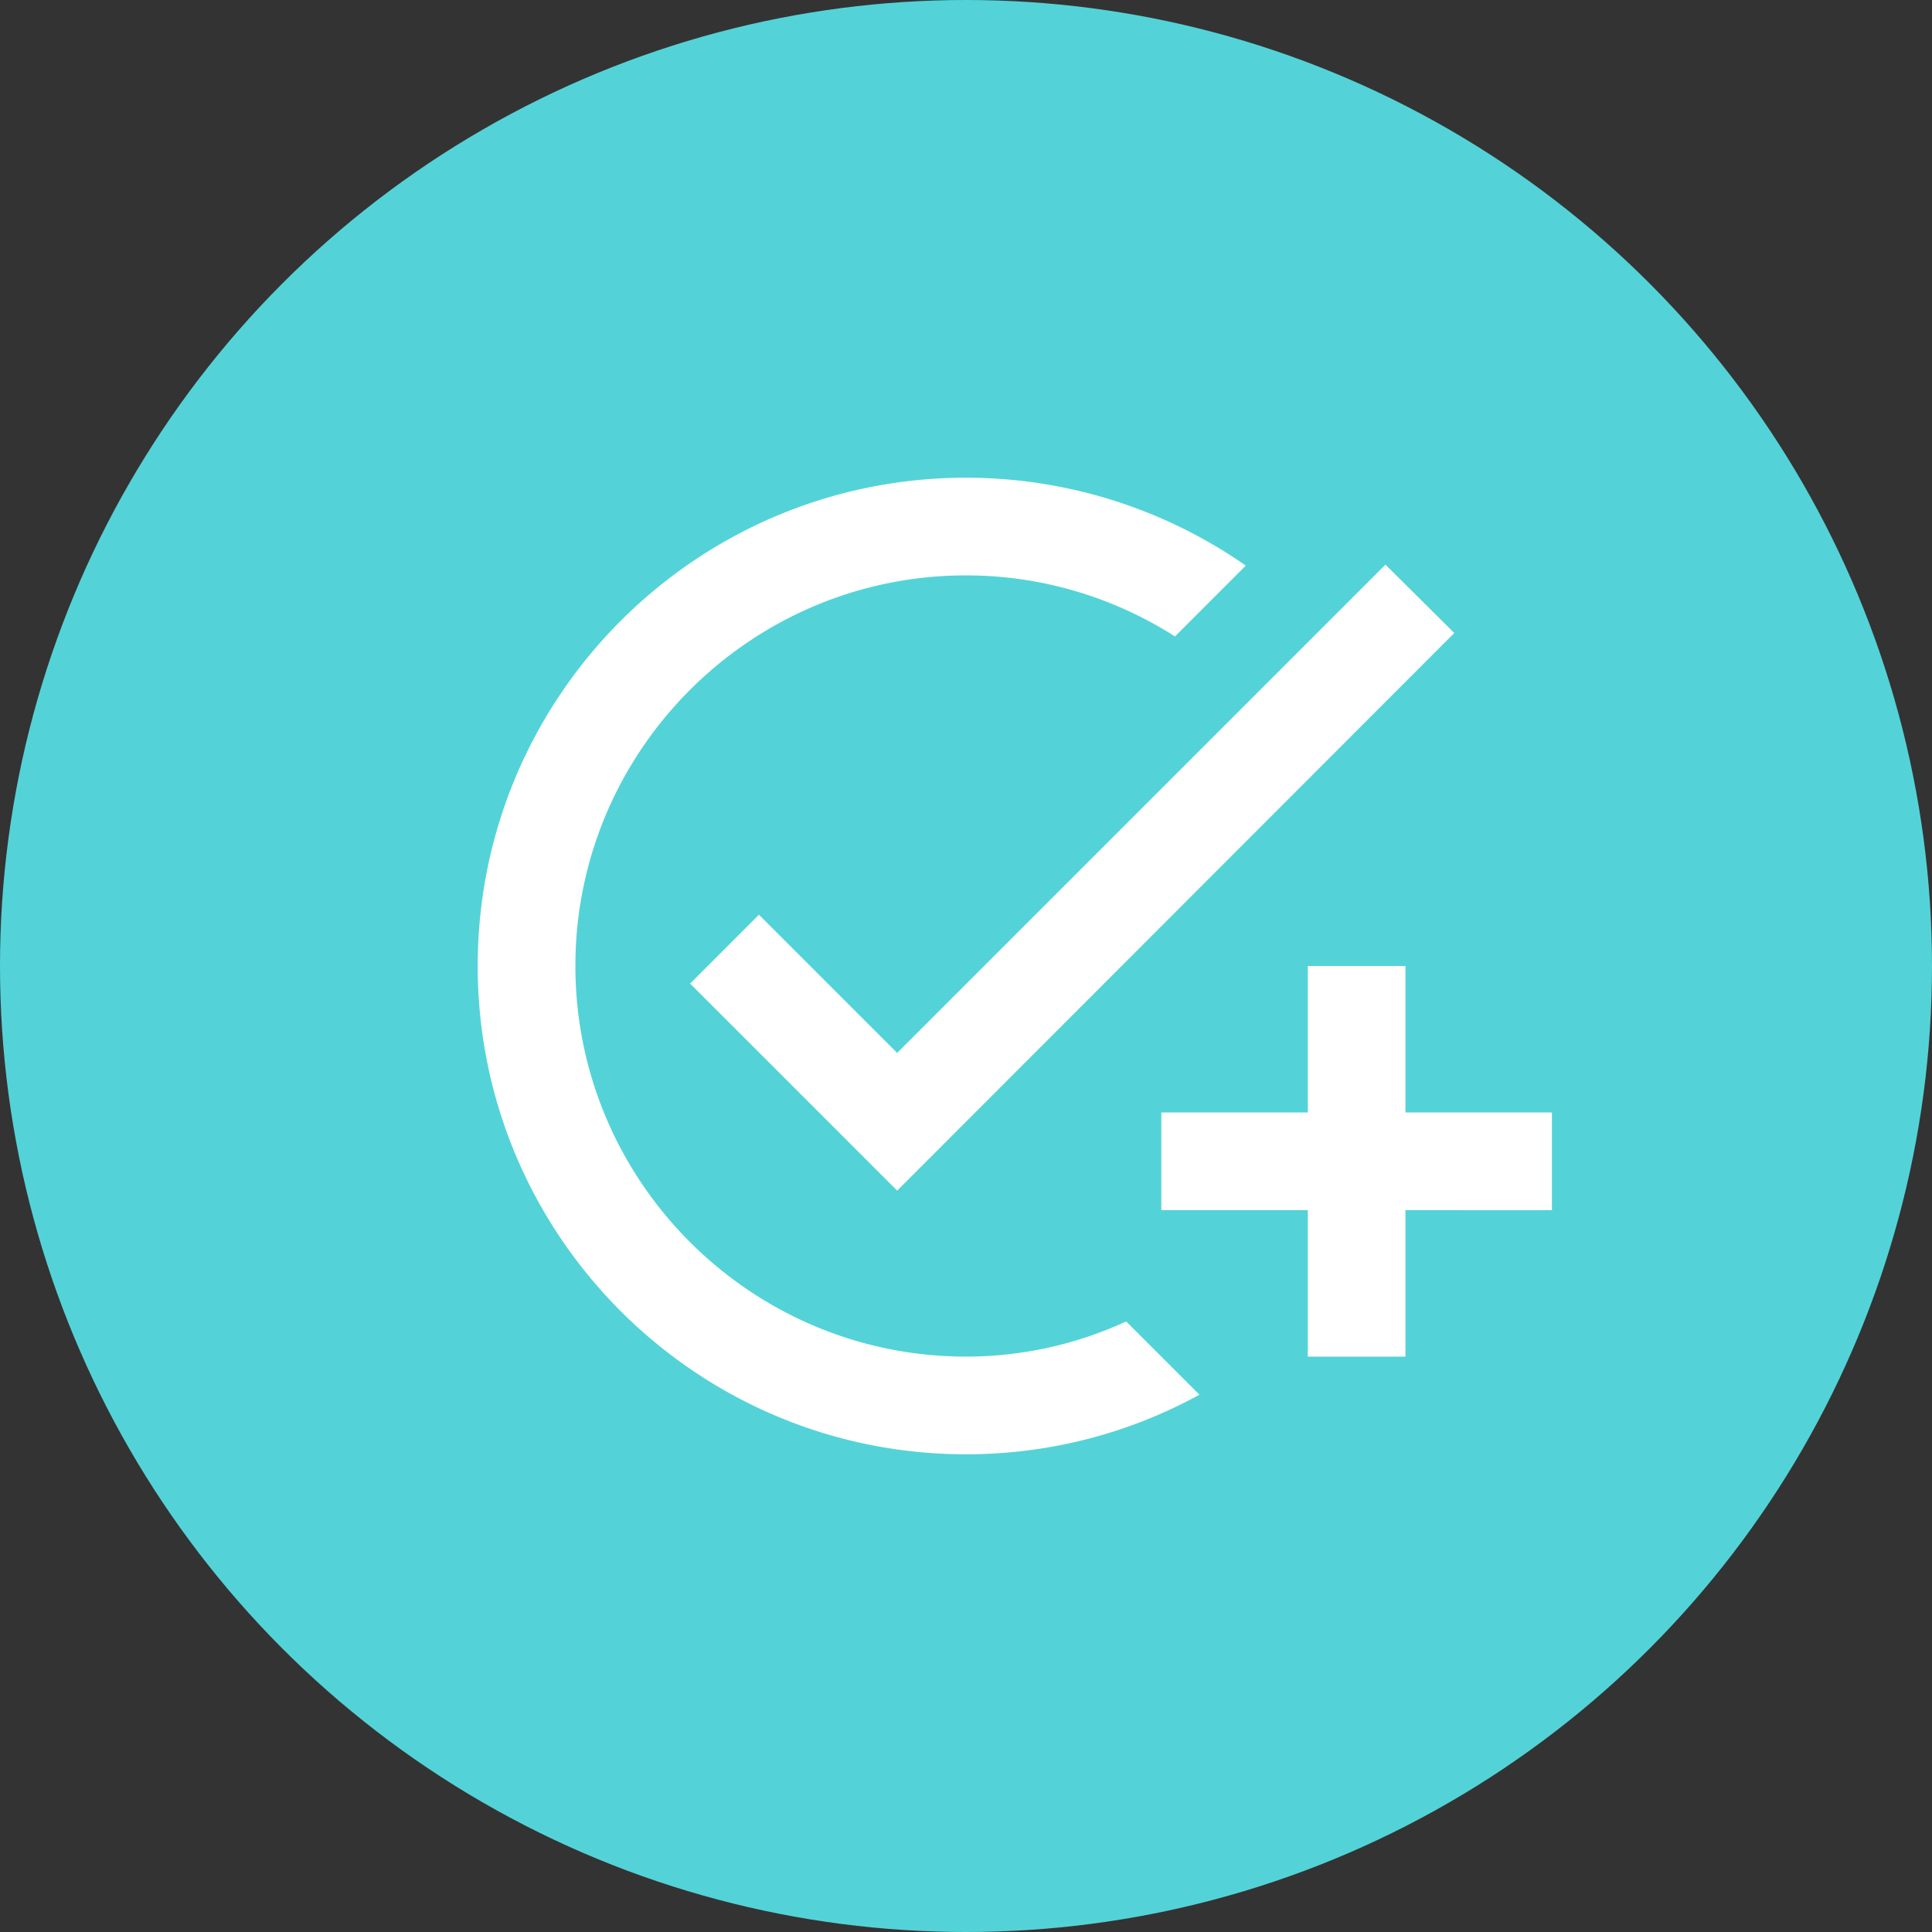 <svg width="61" height="61" fill="none" xmlns="http://www.w3.org/2000/svg"><rect width="100%" height="100%" fill="#333333" stroke="none"/><circle cx="30.5" cy="30.5" r="30.5" fill="#53D3D8"/><path d="m45.917 19.986-17.59 17.606-6.537-6.537 2.173-2.174 4.363 4.363 15.417-15.417 2.174 2.159ZM30.5 42.833c-6.799 0-12.333-5.534-12.333-12.333S23.7 18.167 30.5 18.167c2.42 0 4.687.709 6.598 1.927l2.236-2.236a15.447 15.447 0 0 0-8.834-2.775c-8.51 0-15.417 6.907-15.417 15.417S21.99 45.917 30.5 45.917c2.667 0 5.18-.679 7.37-1.881l-2.313-2.313a12.069 12.069 0 0 1-5.057 1.11Zm10.792-7.708h-4.625v3.083h4.625v4.625h3.083v-4.625H49v-3.083h-4.625V30.5h-3.083v4.625Z" fill="#fff"/></svg>